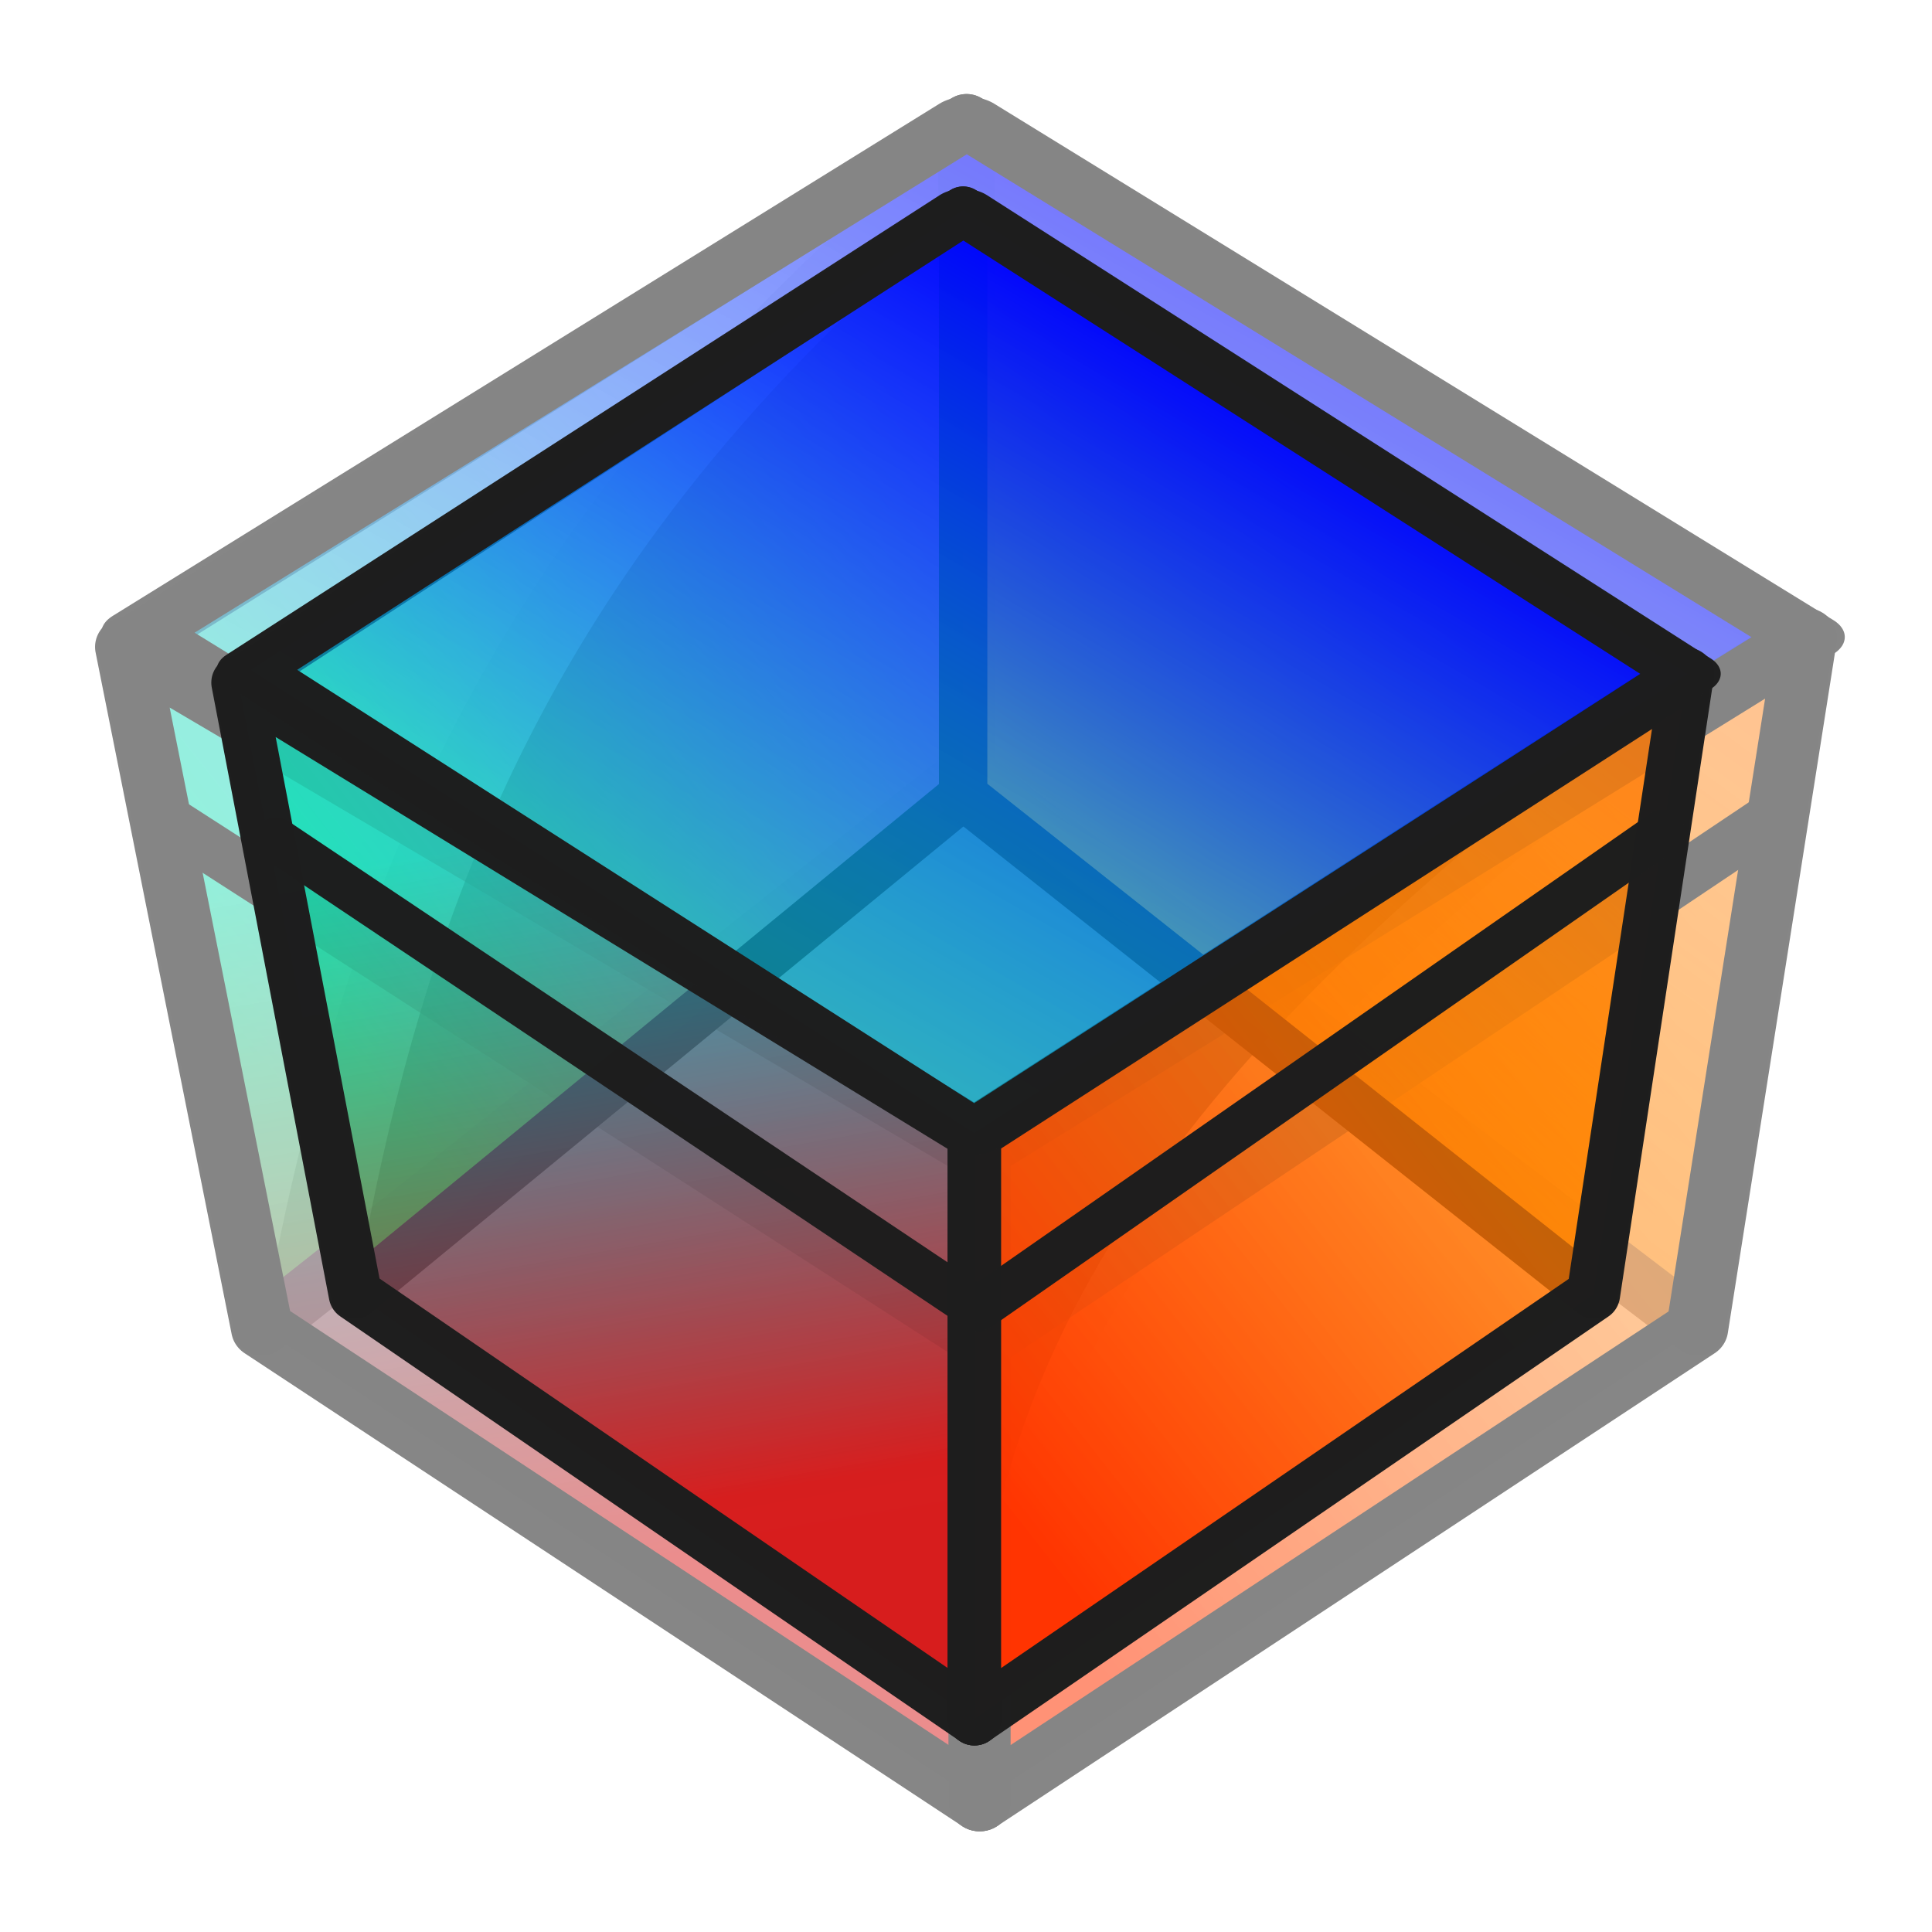 <?xml version="1.0" encoding="UTF-8" standalone="no"?>
<svg
     xmlns:dc="http://purl.org/dc/elements/1.1/"
     xmlns:cc="http://creativecommons.org/ns#"
     xmlns:rdf="http://www.w3.org/1999/02/22-rdf-syntax-ns#"
     xmlns:svg="http://www.w3.org/2000/svg"
     xmlns="http://www.w3.org/2000/svg"
     xmlns:xlink="http://www.w3.org/1999/xlink"
     xmlns:sodipodi="http://sodipodi.sourceforge.net/DTD/sodipodi-0.dtd"
     xmlns:inkscape="http://www.inkscape.org/namespaces/inkscape"
     width="256"
     height="256"
     viewBox="0 0 67.733 67.733"
     version="1.1"
     id="svg8"
     inkscape:export-filename="/home/cosmos/Softwares/Projects/DesQ/Shell/icons/desq-alt.png"
     inkscape:export-xdpi="96"
     inkscape:export-ydpi="96"
     inkscape:version="1.0.2 (e86c870879, 2021-01-15)"
     sodipodi:docname="desq.svg">
    <defs
         id="defs2">
        <linearGradient
             inkscape:collect="always"
             id="linearGradient34435">
            <stop
                 style="stop-color:#000000;stop-opacity:1;"
                 offset="0"
                 id="stop34431" />
            <stop
                 style="stop-color:#ffffff;stop-opacity:1"
                 offset="1"
                 id="stop34433" />
        </linearGradient>
        <linearGradient
             inkscape:collect="always"
             id="linearGradient26782">
            <stop
                 style="stop-color:#00ff00;stop-opacity:0.597"
                 offset="0"
                 id="stop26778" />
            <stop
                 style="stop-color:#ff00ff;stop-opacity:0.568"
                 offset="1"
                 id="stop26780" />
        </linearGradient>
        <linearGradient
             inkscape:collect="always"
             id="linearGradient26772">
            <stop
                 style="stop-color:#ff0000;stop-opacity:0.463"
                 offset="0"
                 id="stop26768" />
            <stop
                 style="stop-color:#ffa900;stop-opacity:0.733"
                 offset="1"
                 id="stop26770" />
        </linearGradient>
        <linearGradient
             inkscape:collect="always"
             id="linearGradient26764">
            <stop
                 style="stop-color:#ff3300;stop-opacity:1"
                 offset="0"
                 id="stop26760" />
            <stop
                 style="stop-color:#ff9800;stop-opacity:0.628"
                 offset="1"
                 id="stop26762" />
        </linearGradient>
        <linearGradient
             inkscape:collect="always"
             id="linearGradient26756">
            <stop
                 style="stop-color:#00d8ff;stop-opacity:0.537"
                 offset="0"
                 id="stop26752" />
            <stop
                 style="stop-color:#ff0000;stop-opacity:0.687"
                 offset="1"
                 id="stop26754" />
        </linearGradient>
        <linearGradient
             inkscape:collect="always"
             id="linearGradient26748">
            <stop
                 style="stop-color:#0000ff;stop-opacity:1;"
                 offset="0"
                 id="stop26744" />
            <stop
                 style="stop-color:#00d8ff;stop-opacity:0.539"
                 offset="1"
                 id="stop26746" />
        </linearGradient>
        <inkscape:perspective
             sodipodi:type="inkscape:persp3d"
             inkscape:vp_x="639.82889 : -57.475708 : 1"
             inkscape:vp_y="0 : 999.99993 : 0"
             inkscape:vp_z="178.149 : -86.854568 : 1"
             inkscape:persp3d-origin="121.39033 : -86.002848 : 1"
             id="perspective10" />
        <inkscape:perspective
             sodipodi:type="inkscape:persp3d"
             inkscape:vp_x="422.44923 : -69.597718 : 1"
             inkscape:vp_y="0 : 264.58332 : 0"
             inkscape:vp_z="300.29642 : -77.370868 : 1"
             inkscape:persp3d-origin="285.27902 : -77.145518 : 1"
             id="perspective10-3" />
        <linearGradient
             inkscape:collect="always"
             xlink:href="#linearGradient26748"
             id="linearGradient26750"
             x1="17.696"
             y1="35.296"
             x2="-15.964"
             y2="37.009"
             gradientUnits="userSpaceOnUse" />
        <linearGradient
             inkscape:collect="always"
             xlink:href="#linearGradient26756"
             id="linearGradient26758"
             x1="17.979"
             y1="28.444"
             x2="22.586"
             y2="55.012"
             gradientUnits="userSpaceOnUse"
             gradientTransform="translate(-17.463)" />
        <linearGradient
             inkscape:collect="always"
             xlink:href="#linearGradient26764"
             id="linearGradient26766"
             x1="36.98"
             y1="55.542"
             x2="63.782"
             y2="34.469"
             gradientUnits="userSpaceOnUse"
             gradientTransform="translate(37.571)" />
        <linearGradient
             inkscape:collect="always"
             xlink:href="#linearGradient26782"
             id="linearGradient26784"
             x1="-23.501"
             y1="35.686"
             x2="2.868"
             y2="15.434"
             gradientUnits="userSpaceOnUse"
             gradientTransform="translate(15.875)" />
        <linearGradient
             inkscape:collect="always"
             xlink:href="#linearGradient26772"
             id="linearGradient26786"
             gradientUnits="userSpaceOnUse"
             gradientTransform="translate(37.571)"
             x1="52.803"
             y1="18.438"
             x2="42.272"
             y2="32.296" />
        <linearGradient
             inkscape:collect="always"
             xlink:href="#linearGradient26748"
             id="linearGradient26802"
             gradientUnits="userSpaceOnUse"
             x1="17.696"
             y1="35.296"
             x2="-15.964"
             y2="37.009" />
        <mask
             maskUnits="userSpaceOnUse"
             id="mask34445">
            <rect
                 style="opacity:1;fill:url(#linearGradient34449);fill-opacity:1;stroke:#000000;stroke-width:2.076;stroke-linecap:round;stroke-linejoin:round;stroke-miterlimit:4;stroke-dasharray:none;stroke-opacity:1"
                 id="rect34447"
                 width="145.866"
                 height="77.43"
                 x="-34.207"
                 y="-70.733"
                 transform="scale(1,-1)" />
        </mask>
        <linearGradient
             inkscape:collect="always"
             xlink:href="#linearGradient34435"
             id="linearGradient34449"
             gradientUnits="userSpaceOnUse"
             x1="31.318"
             y1="79.766"
             x2="31.318"
             y2="55.203"
             gradientTransform="matrix(1.186,0,0,1.186,-4.998,-126.006)" />
        <filter
             inkscape:collect="always"
             style="color-interpolation-filters:sRGB"
             id="filter34965"
             x="-0.077"
             width="1.153"
             y="-0.074"
             height="1.147">
            <feGaussianBlur
                 inkscape:collect="always"
                 stdDeviation="1.816"
                 id="feGaussianBlur34967" />
        </filter>
        <linearGradient
             inkscape:collect="always"
             xlink:href="#linearGradient26782"
             id="linearGradient34969"
             gradientUnits="userSpaceOnUse"
             gradientTransform="translate(15.875)"
             x1="-23.501"
             y1="35.686"
             x2="2.868"
             y2="15.434" />
        <linearGradient
             inkscape:collect="always"
             xlink:href="#linearGradient26756"
             id="linearGradient34971"
             gradientUnits="userSpaceOnUse"
             gradientTransform="translate(-17.463)"
             x1="17.979"
             y1="28.444"
             x2="22.586"
             y2="55.012" />
        <linearGradient
             inkscape:collect="always"
             xlink:href="#linearGradient26772"
             id="linearGradient34973"
             gradientUnits="userSpaceOnUse"
             gradientTransform="translate(37.571)"
             x1="52.803"
             y1="18.438"
             x2="42.272"
             y2="32.296" />
        <linearGradient
             inkscape:collect="always"
             xlink:href="#linearGradient26764"
             id="linearGradient34975"
             gradientUnits="userSpaceOnUse"
             gradientTransform="translate(37.571)"
             x1="36.98"
             y1="55.542"
             x2="63.782"
             y2="34.469" />
        <linearGradient
             inkscape:collect="always"
             xlink:href="#linearGradient26748"
             id="linearGradient34977"
             gradientUnits="userSpaceOnUse"
             x1="17.696"
             y1="35.296"
             x2="-15.964"
             y2="37.009" />
    </defs>
    <sodipodi:namedview
         id="base"
         pagecolor="#ffffff"
         bordercolor="#666666"
         borderopacity="1.0"
         inkscape:pageopacity="0.0"
         inkscape:pageshadow="2"
         inkscape:zoom="1.3032401"
         inkscape:cx="104.05179"
         inkscape:cy="123.33978"
         inkscape:document-units="mm"
         inkscape:current-layer="layer1"
         inkscape:document-rotation="0"
         showgrid="false"
         units="px"
         inkscape:window-width="1366"
         inkscape:window-height="744"
         inkscape:window-x="0"
         inkscape:window-y="0"
         inkscape:window-maximized="1" />
    <g
         inkscape:label="Layer 1"
         inkscape:groupmode="layer"
         id="layer1">
        <g
             id="g1124">
            <g
                 id="g34839"
                 transform="matrix(1.034,0,0,0.994,-2.354,0.403)"
                 style="filter:url(#filter34965);opacity:0.54">
                <path
                     style="opacity:0.994;mix-blend-mode:normal;fill:#3c3c3c;fill-opacity:0.6;stroke:none;stroke-width:0.265;stroke-linecap:butt;stroke-linejoin:miter;stroke-miterlimit:4;stroke-dasharray:none;stroke-opacity:1"
                     d="M 11.163,46.456 C 13.717,31.967 18.46,17.595 35.049,3.861 L 63.511,22.093 C 48.549,33.27 35.439,45.272 35.492,63.135 Z"
                     id="path34817"
                     sodipodi:nodetypes="ccccc" />
                <g
                     id="g34825"
                     transform="translate(17.463)">
                    <path
                         style="opacity:0.994;fill:url(#linearGradient34969);fill-opacity:1;stroke:#1e1e1e;stroke-width:1.9;stroke-linecap:round;stroke-linejoin:round;stroke-miterlimit:4;stroke-dasharray:none;stroke-opacity:1"
                         d="M 17.587,3.861 V 26.846 L -6.299,46.456 -10.913,22.412 Z"
                         id="path34819"
                         sodipodi:nodetypes="ccccc" />
                    <path
                         style="opacity:0.994;fill:none;stroke:#1e1e1e;stroke-width:2.1;stroke-linecap:round;stroke-linejoin:bevel;stroke-miterlimit:4;stroke-dasharray:none;stroke-opacity:1"
                         d="M 18.03,40.15 V 63.135"
                         id="path34821" />
                    <path
                         style="opacity:0.994;fill:url(#linearGradient34971);fill-opacity:1;stroke:#1e1e1e;stroke-width:2.1;stroke-linecap:round;stroke-linejoin:round;stroke-miterlimit:4;stroke-dasharray:none;stroke-opacity:1"
                         d="m -10.913,22.412 4.613,24.044 24.329,16.678 V 40.15 Z"
                         id="path34823"
                         sodipodi:nodetypes="ccccc" />
                </g>
                <g
                     id="g34831"
                     transform="translate(-37.571)">
                    <path
                         style="opacity:0.994;fill:url(#linearGradient34973);fill-opacity:1;stroke:#1e1e1e;stroke-width:1.9;stroke-linecap:round;stroke-linejoin:round;stroke-miterlimit:4;stroke-dasharray:none;stroke-opacity:1"
                         d="M 72.62,26.846 97.392,46.456 101.081,22.093 72.62,3.861 Z"
                         id="path34827" />
                    <path
                         style="opacity:0.994;fill:url(#linearGradient34975);fill-opacity:1;stroke:#1e1e1e;stroke-width:2.1;stroke-linecap:round;stroke-linejoin:round;stroke-miterlimit:4;stroke-dasharray:none;stroke-opacity:1"
                         d="M 101.081,22.093 97.392,46.456 73.063,63.135 V 40.15 Z"
                         id="path34829"
                         sodipodi:nodetypes="ccc" />
                </g>
                <path
                     style="opacity:0.994;fill:none;stroke:#1e1e1e;stroke-width:1.75;stroke-linecap:round;stroke-linejoin:round;stroke-miterlimit:4;stroke-dasharray:none;stroke-opacity:1"
                     d="M 8.044,28.587 35.623,47.042 62.545,28.28"
                     id="path34833"
                     sodipodi:nodetypes="ccc" />
                <rect
                     style="opacity:0.994;fill:url(#linearGradient34977);fill-opacity:1;stroke:#1e1e1e;stroke-width:2.202;stroke-linecap:round;stroke-linejoin:round;stroke-miterlimit:4;stroke-dasharray:none;stroke-opacity:1"
                     id="rect34835"
                     width="33.333"
                     height="33.8"
                     x="-16.122"
                     y="24.443"
                     transform="matrix(0.841,-0.542,0.842,0.539,0,0)" />
                <g
                     id="g34837"
                     transform="matrix(1,0,0,-1,0,150.235)" />
            </g>
            <g
                 id="g34393"
                 transform="matrix(0.892,0,0,0.892,2.502,3.94)">
                <path
                     style="opacity:0.994;mix-blend-mode:normal;fill:#3c3c3c;fill-opacity:0.6;stroke:none;stroke-width:0.265;stroke-linecap:butt;stroke-linejoin:miter;stroke-miterlimit:4;stroke-dasharray:none;stroke-opacity:1"
                     d="M 11.163,46.456 C 13.717,31.967 18.46,17.595 35.049,3.861 L 63.511,22.093 C 48.549,33.27 35.439,45.272 35.492,63.135 Z"
                     id="path26776"
                     sodipodi:nodetypes="ccccc" />
                <g
                     id="g34380"
                     transform="translate(17.463)">
                    <path
                         style="opacity:0.994;fill:url(#linearGradient26784);fill-opacity:1;stroke:#1e1e1e;stroke-width:1.9;stroke-linecap:round;stroke-linejoin:round;stroke-miterlimit:4;stroke-dasharray:none;stroke-opacity:1"
                         d="M 17.587,3.861 V 26.846 L -6.299,46.456 -10.913,22.412 Z"
                         id="path26673-7"
                         sodipodi:nodetypes="ccccc" />
                    <path
                         style="opacity:0.994;fill:none;stroke:#1e1e1e;stroke-width:2.1;stroke-linecap:round;stroke-linejoin:bevel;stroke-miterlimit:4;stroke-dasharray:none;stroke-opacity:1"
                         d="M 18.03,40.15 V 63.135"
                         id="path26673" />
                    <path
                         style="opacity:0.994;fill:url(#linearGradient26758);fill-opacity:1;stroke:#1e1e1e;stroke-width:2.1;stroke-linecap:round;stroke-linejoin:round;stroke-miterlimit:4;stroke-dasharray:none;stroke-opacity:1"
                         d="m -10.913,22.412 4.613,24.044 24.329,16.678 V 40.15 Z"
                         id="path26673-6-1"
                         sodipodi:nodetypes="ccccc" />
                </g>
                <g
                     id="g34375"
                     transform="translate(-37.571)">
                    <path
                         style="opacity:0.994;fill:url(#linearGradient26786);fill-opacity:1;stroke:#1e1e1e;stroke-width:1.9;stroke-linecap:round;stroke-linejoin:round;stroke-miterlimit:4;stroke-dasharray:none;stroke-opacity:1"
                         d="M 72.62,26.846 97.392,46.456 101.081,22.093 72.62,3.861 Z"
                         id="path26741" />
                    <path
                         style="opacity:0.994;fill:url(#linearGradient26766);fill-opacity:1;stroke:#1e1e1e;stroke-width:2.1;stroke-linecap:round;stroke-linejoin:round;stroke-miterlimit:4;stroke-dasharray:none;stroke-opacity:1"
                         d="M 101.081,22.093 97.392,46.456 73.063,63.135 V 40.15 Z"
                         id="path26673-6-1-8"
                         sodipodi:nodetypes="ccc" />
                </g>
                <path
                     style="opacity:0.994;fill:none;stroke:#1e1e1e;stroke-width:1.75;stroke-linecap:round;stroke-linejoin:round;stroke-miterlimit:4;stroke-dasharray:none;stroke-opacity:1"
                     d="M 8.044,28.587 35.623,47.042 62.545,28.28"
                     id="path26722"
                     sodipodi:nodetypes="ccc" />
                <rect
                     style="opacity:0.994;fill:url(#linearGradient26802);fill-opacity:1;stroke:#1e1e1e;stroke-width:2.202;stroke-linecap:round;stroke-linejoin:round;stroke-miterlimit:4;stroke-dasharray:none;stroke-opacity:1"
                     id="rect26671"
                     width="33.333"
                     height="33.8"
                     x="-16.122"
                     y="24.443"
                     transform="matrix(0.841,-0.542,0.842,0.539,0,0)" />
                <g
                     id="g26920"
                     transform="matrix(1,0,0,-1,0,150.235)" />
            </g>
        </g>
    </g>
</svg>

